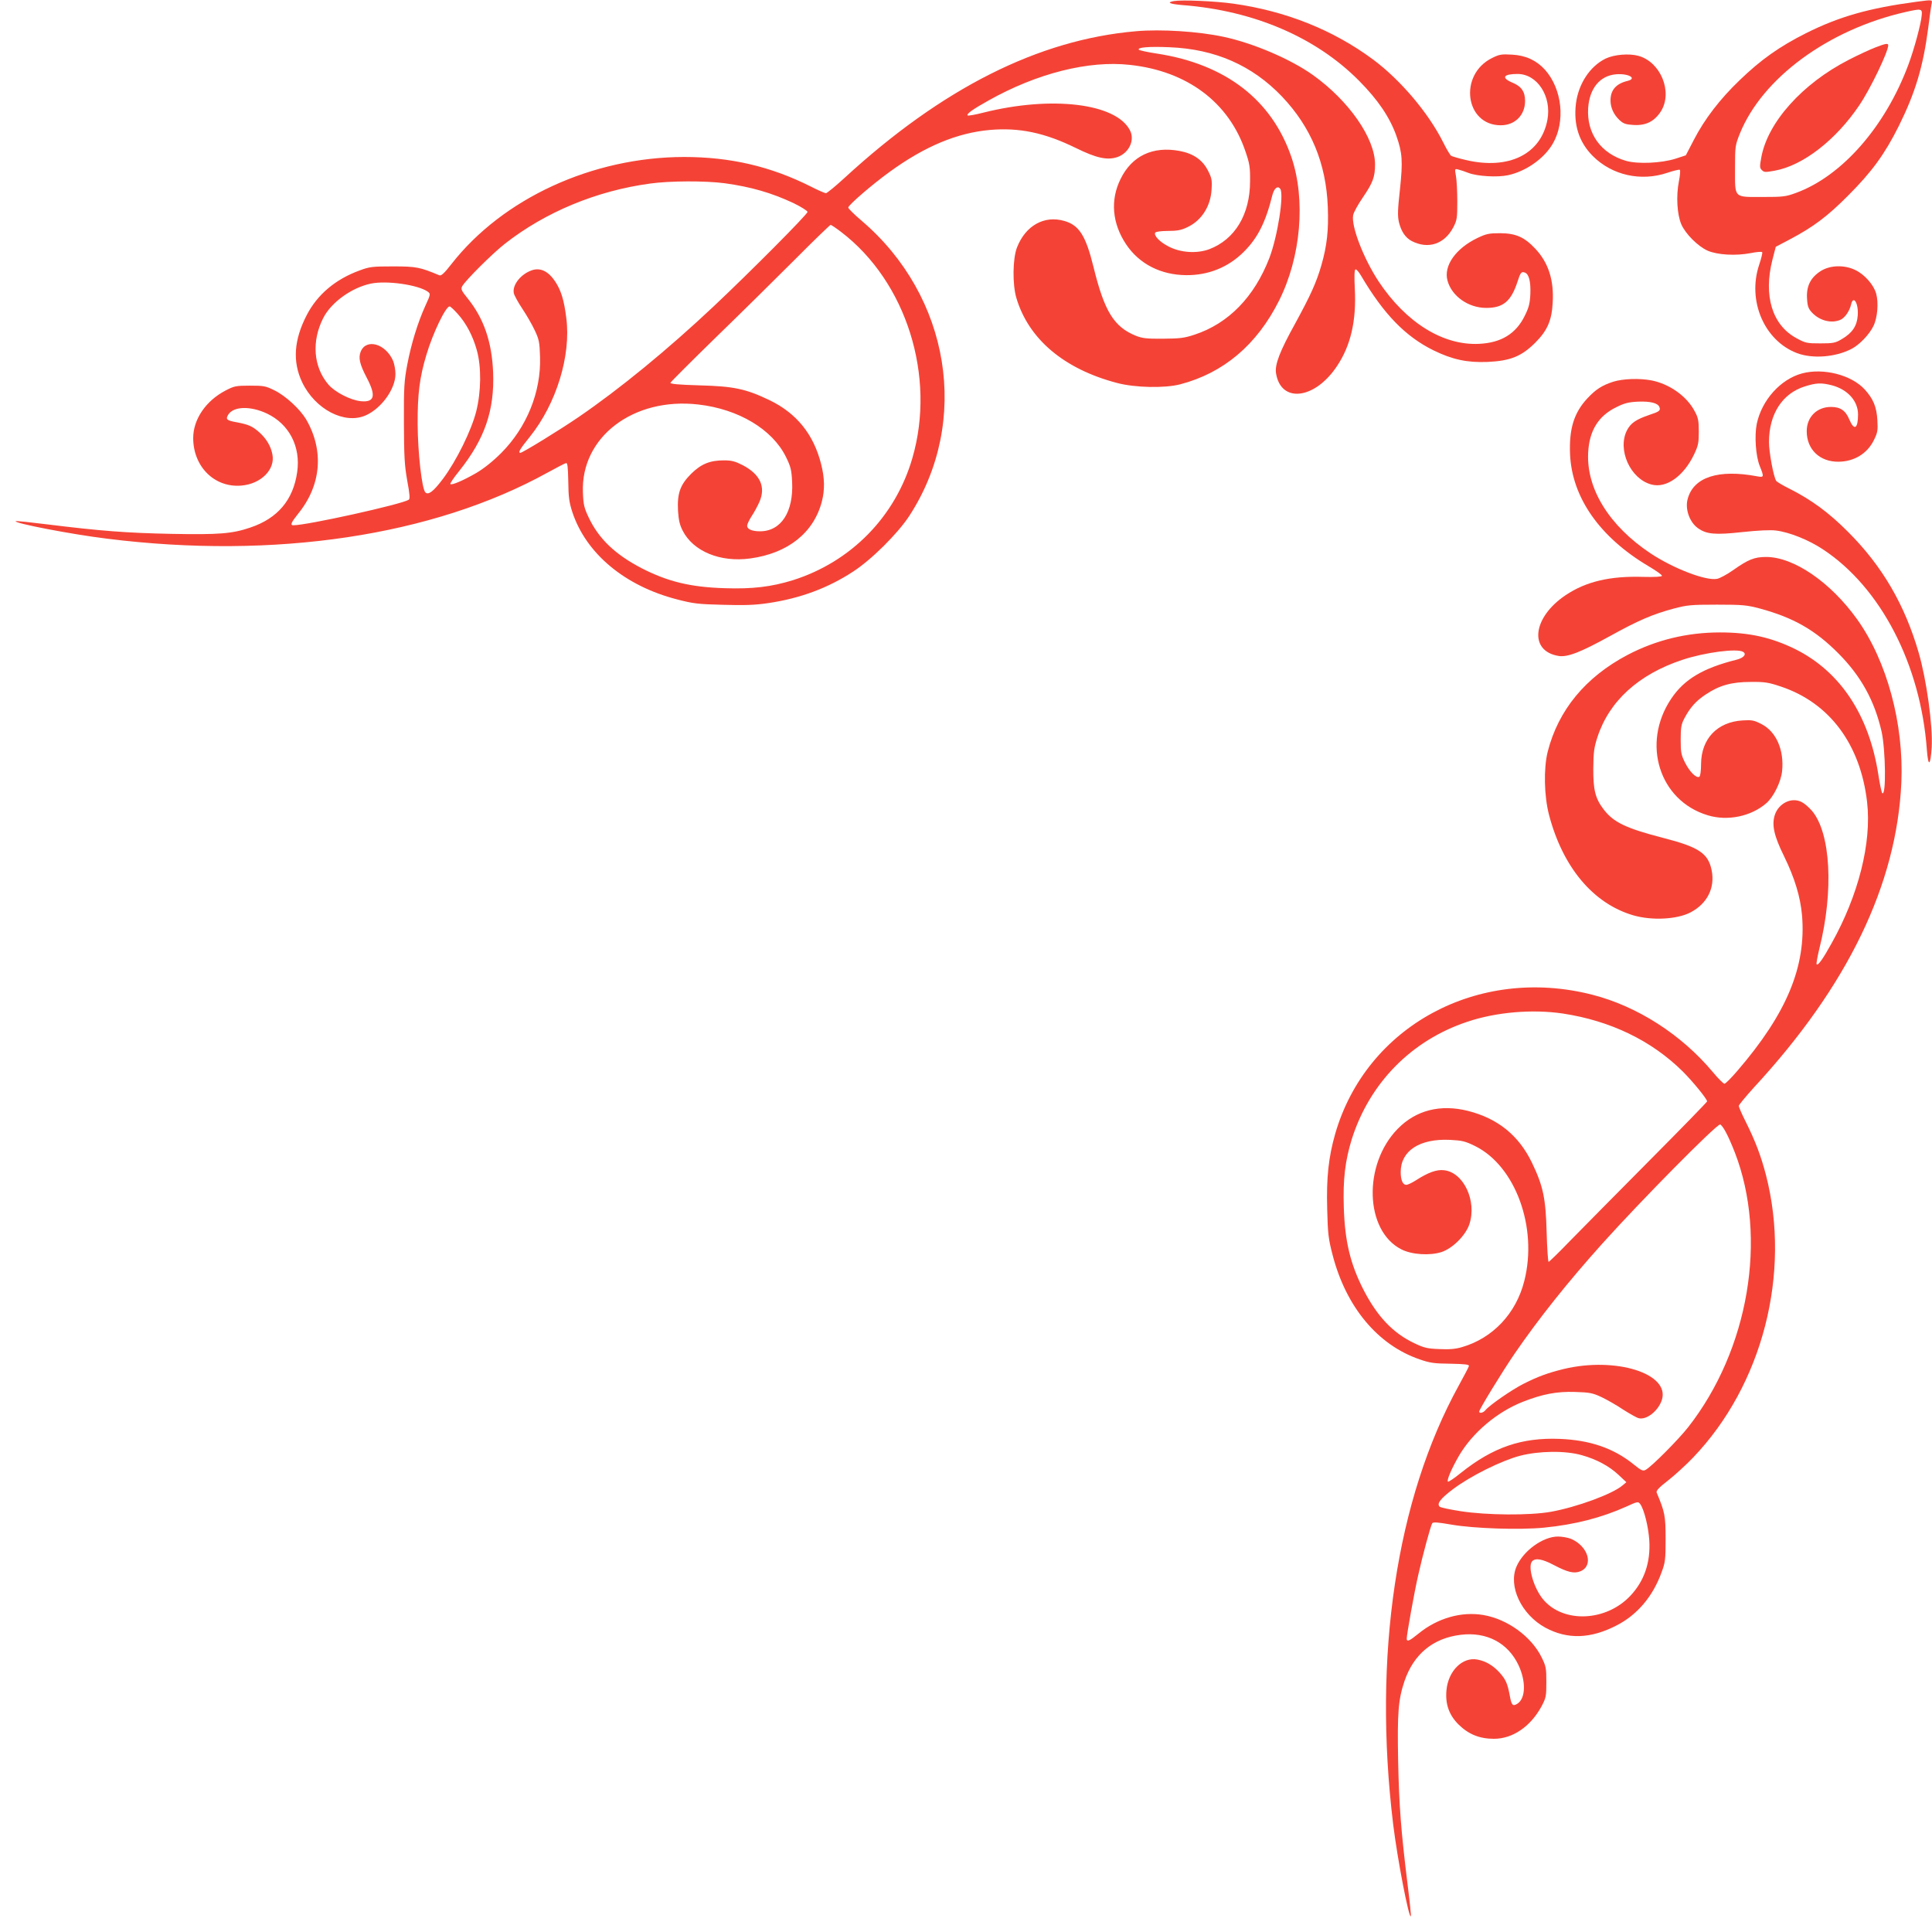 <?xml version="1.0" standalone="no"?>
<!DOCTYPE svg PUBLIC "-//W3C//DTD SVG 20010904//EN"
 "http://www.w3.org/TR/2001/REC-SVG-20010904/DTD/svg10.dtd">
<svg version="1.0" xmlns="http://www.w3.org/2000/svg"
 width="1280pt" height="1280pt" viewBox="0 0 1280 1280"
 preserveAspectRatio="xMidYMid meet">
<g transform="translate(0,1280) scale(0.1,-0.1)"
fill="#f44336" stroke="none">
<path d="M7778 12793 c-53 -9 -27 -20 60 -27 470 -37 881 -213 1167 -502 124
-125 202 -240 246 -363 40 -114 44 -168 24 -356 -15 -135 -16 -175 -7 -216 15
-62 43 -104 85 -126 109 -56 216 -21 275 90 25 48 27 61 27 172 0 66 -4 142
-9 169 -9 48 -8 49 15 43 13 -3 44 -13 69 -23 58 -22 190 -30 260 -15 118 25
239 109 297 208 86 147 63 364 -52 492 -56 61 -126 94 -217 99 -69 4 -84 2
-132 -22 -224 -110 -180 -446 57 -446 94 0 161 67 161 161 0 62 -24 97 -85
122 -75 32 -59 57 35 57 131 0 227 -148 198 -304 -43 -228 -256 -333 -541
-266 -47 11 -91 24 -97 28 -6 4 -30 43 -52 88 -98 196 -282 413 -464 549 -266
197 -579 322 -928 371 -123 17 -339 26 -392 17z"/>
<path d="M12695 12788 c-314 -42 -510 -98 -730 -208 -175 -88 -298 -175 -438
-310 -133 -127 -235 -261 -305 -397 l-53 -102 -67 -22 c-94 -30 -249 -37 -328
-15 -167 48 -263 181 -252 350 9 132 79 216 187 224 82 6 139 -28 74 -44 -76
-18 -113 -61 -113 -129 0 -48 21 -94 59 -130 26 -24 41 -30 94 -33 82 -5 139
24 182 92 78 127 -2 325 -150 366 -62 17 -160 9 -217 -18 -104 -51 -180 -166
-197 -298 -17 -140 20 -256 112 -348 127 -127 318 -170 493 -111 42 14 79 23
83 20 5 -2 2 -37 -6 -77 -19 -97 -12 -218 16 -284 28 -64 110 -146 175 -175
65 -28 187 -35 284 -16 40 8 75 11 77 6 3 -4 -6 -41 -20 -83 -80 -239 34 -504
252 -586 102 -38 252 -27 359 28 53 27 119 96 146 152 27 55 35 154 18 215
-16 58 -77 127 -138 156 -72 35 -165 33 -228 -6 -68 -43 -97 -100 -92 -182 3
-53 9 -68 33 -94 52 -55 131 -74 190 -47 28 13 59 57 69 101 15 65 50 8 44
-73 -5 -70 -36 -116 -106 -157 -42 -25 -56 -28 -142 -28 -89 0 -99 2 -159 35
-160 87 -219 281 -158 520 l22 85 95 50 c153 81 247 151 385 290 157 157 242
274 335 460 110 222 161 392 195 650 8 66 18 135 21 153 7 36 14 35 -101 20z
m37 -88 c-4 -55 -50 -226 -89 -330 -153 -410 -440 -737 -744 -848 -68 -25 -86
-27 -221 -27 -194 0 -183 -11 -183 188 0 148 1 154 32 232 149 368 586 689
1096 805 106 24 113 23 109 -20z"/>
<path d="M12423 12485 c-34 -13 -112 -49 -174 -81 -307 -157 -538 -414 -580
-647 -11 -60 -11 -70 4 -84 14 -15 24 -15 84 -4 187 33 406 203 561 433 74
109 192 355 192 398 0 15 -18 12 -87 -15z"/>
<path d="M7525 12593 c-645 -56 -1283 -377 -1930 -972 -60 -55 -116 -101 -123
-101 -7 0 -53 20 -102 45 -265 133 -532 195 -838 195 -607 -1 -1200 -274
-1540 -708 -48 -62 -69 -81 -81 -76 -129 54 -153 59 -306 59 -138 0 -156 -2
-223 -27 -159 -58 -279 -159 -349 -294 -86 -165 -96 -310 -31 -447 86 -179
281 -281 421 -219 104 46 197 175 197 274 0 27 -7 65 -15 86 -49 115 -178 152
-215 63 -17 -42 -7 -84 40 -174 63 -120 52 -164 -40 -155 -68 7 -171 60 -214
110 -100 117 -113 287 -34 442 53 103 187 200 315 227 106 22 314 -8 378 -54
18 -14 18 -17 -17 -93 -50 -110 -94 -253 -120 -391 -20 -105 -23 -148 -22
-383 1 -227 4 -282 22 -384 17 -92 19 -121 10 -127 -50 -31 -673 -169 -764
-169 -23 0 -16 17 31 76 154 189 173 419 53 626 -41 68 -135 155 -208 191 -60
30 -72 32 -165 32 -93 0 -104 -3 -160 -32 -131 -68 -215 -191 -215 -315 0
-191 143 -331 320 -315 129 11 224 106 205 205 -10 55 -39 104 -85 146 -47 42
-72 53 -150 68 -69 12 -77 20 -57 52 36 55 148 57 256 6 147 -70 224 -219 200
-387 -26 -185 -129 -307 -310 -368 -120 -41 -207 -48 -523 -42 -298 6 -467 19
-824 63 -112 14 -206 24 -208 21 -13 -13 368 -87 606 -116 1110 -139 2160 19
2918 438 60 33 114 61 122 63 10 2 13 -24 15 -122 1 -104 6 -138 27 -203 91
-275 348 -489 693 -578 107 -28 140 -32 305 -36 142 -4 211 -2 298 11 212 31
398 100 564 209 122 79 296 252 373 370 406 625 271 1454 -317 1955 -48 41
-88 80 -88 87 0 16 160 154 275 237 233 169 447 258 663 277 195 17 363 -18
571 -120 134 -66 206 -82 273 -60 77 26 119 112 84 178 -92 179 -519 230 -970
117 -54 -14 -101 -22 -105 -19 -9 10 32 40 138 99 320 180 664 267 938 236
379 -41 656 -249 765 -575 27 -78 31 -104 30 -195 0 -221 -100 -386 -270 -451
-81 -30 -188 -24 -268 17 -60 30 -102 74 -90 93 4 6 39 11 84 11 60 0 88 5
127 24 94 43 156 138 162 251 4 62 1 76 -24 125 -36 71 -97 113 -188 130 -177
33 -316 -32 -391 -186 -69 -139 -56 -294 37 -433 87 -130 230 -203 399 -204
146 -1 277 52 379 153 93 92 146 196 191 378 12 45 35 64 52 41 26 -38 -18
-317 -72 -458 -100 -259 -271 -434 -495 -508 -69 -23 -98 -26 -210 -27 -110
-1 -138 3 -181 20 -144 59 -207 161 -279 454 -51 208 -95 278 -193 306 -133
39 -257 -30 -314 -175 -29 -74 -31 -246 -4 -336 81 -272 316 -470 666 -562
120 -32 317 -36 420 -9 286 75 507 261 654 554 145 289 178 668 82 951 -130
380 -436 616 -891 686 -61 9 -114 21 -119 25 -16 16 66 23 203 17 301 -12 547
-120 744 -326 193 -203 293 -443 304 -732 6 -153 -5 -256 -43 -388 -34 -116
-71 -197 -174 -386 -102 -184 -135 -271 -126 -328 32 -200 256 -174 403 46 92
137 130 301 119 514 -4 77 -3 124 4 128 5 3 22 -15 37 -41 151 -256 294 -403
480 -495 127 -62 224 -82 357 -77 152 7 225 36 317 127 80 80 110 147 116 266
9 148 -28 264 -114 356 -73 78 -129 103 -233 104 -75 0 -93 -4 -150 -31 -145
-69 -227 -185 -200 -283 28 -103 138 -181 257 -181 113 0 165 44 208 177 18
57 25 66 48 57 27 -10 39 -60 36 -141 -3 -64 -10 -91 -37 -145 -58 -119 -156
-179 -302 -186 -239 -12 -484 140 -666 413 -100 152 -183 366 -169 440 3 17
32 70 65 118 66 97 80 135 80 218 0 173 -173 422 -413 593 -146 104 -393 210
-590 252 -167 36 -416 52 -582 37z m-2724 -1007 c174 -24 310 -63 457 -132 51
-25 92 -51 92 -58 0 -16 -378 -396 -620 -624 -308 -290 -626 -550 -895 -734
-124 -85 -373 -238 -387 -238 -18 0 -4 24 63 107 175 218 273 537 241 785 -15
121 -35 185 -75 245 -43 64 -94 90 -148 74 -75 -23 -136 -97 -125 -153 3 -15
29 -62 57 -104 28 -42 65 -106 82 -143 28 -59 32 -77 35 -176 7 -232 -88 -466
-257 -636 -55 -55 -115 -103 -166 -133 -87 -50 -162 -82 -171 -73 -4 3 22 42
58 86 170 213 235 403 225 655 -8 199 -61 355 -167 487 -43 53 -48 64 -38 82
20 38 201 218 283 282 268 210 607 351 963 399 130 18 363 19 493 2z m772
-323 c432 -330 629 -956 472 -1497 -112 -388 -406 -688 -792 -810 -143 -44
-266 -59 -451 -53 -229 7 -379 44 -552 133 -173 90 -282 193 -349 334 -31 65
-36 86 -39 166 -16 367 333 634 765 584 265 -30 490 -164 580 -347 32 -65 37
-86 41 -165 10 -200 -73 -328 -213 -328 -53 0 -85 14 -85 37 0 9 13 37 29 62
17 25 40 68 52 95 44 100 6 183 -110 244 -51 26 -74 32 -125 32 -93 0 -151
-24 -217 -89 -73 -73 -93 -130 -87 -245 4 -62 11 -93 31 -132 70 -137 249
-211 447 -184 250 34 421 170 475 377 20 78 19 155 -5 249 -50 197 -162 336
-342 423 -157 75 -236 92 -466 98 -135 4 -192 9 -190 17 2 6 136 140 298 298
162 157 398 390 525 517 126 127 234 231 238 231 5 0 36 -21 70 -47z m-2541
-542 c57 -63 101 -147 127 -241 31 -110 29 -275 -4 -406 -32 -126 -131 -327
-220 -446 -64 -85 -97 -110 -117 -90 -23 23 -50 265 -51 452 -1 198 13 310 58
459 43 145 128 321 154 321 5 0 29 -22 53 -49z"/>
<path d="M11939 10326 c-142 -38 -267 -177 -300 -334 -16 -79 -7 -214 20 -280
29 -72 28 -76 -16 -68 -258 49 -424 -5 -462 -151 -18 -66 13 -153 68 -192 57
-41 115 -46 296 -26 103 11 186 15 222 10 89 -11 216 -62 311 -125 382 -252
647 -762 688 -1328 9 -117 24 -108 32 18 8 141 -34 446 -86 625 -92 318 -241
574 -467 800 -127 128 -244 214 -389 287 -45 22 -84 46 -88 52 -18 27 -48 190
-48 257 0 186 89 323 238 369 76 24 109 25 180 7 104 -28 172 -104 172 -193 0
-94 -25 -110 -57 -35 -25 61 -60 85 -122 85 -94 0 -161 -67 -161 -161 0 -121
87 -204 212 -202 103 1 190 55 233 143 25 51 27 64 23 134 -5 86 -27 139 -83
201 -88 97 -275 145 -416 107z"/>
<path d="M10688 10271 c-74 -24 -115 -50 -172 -111 -88 -95 -121 -201 -114
-370 13 -287 197 -549 518 -740 51 -30 92 -59 91 -65 -1 -6 -47 -9 -124 -7
-220 7 -380 -31 -514 -121 -220 -147 -246 -371 -46 -403 58 -9 144 24 338 131
190 105 283 145 424 183 87 23 113 26 286 26 173 0 199 -3 286 -26 221 -60
365 -142 519 -297 150 -151 239 -313 286 -518 27 -124 31 -435 4 -407 -4 5
-16 58 -25 119 -61 397 -252 685 -550 834 -159 78 -305 111 -499 111 -219 0
-424 -50 -613 -149 -279 -147 -459 -366 -529 -641 -28 -112 -24 -294 9 -420
91 -346 292 -586 557 -664 123 -36 289 -28 380 19 111 58 164 163 140 280 -23
112 -85 153 -322 214 -245 63 -328 103 -393 188 -56 73 -70 130 -69 273 1 106
5 137 27 205 78 240 273 417 562 513 150 50 365 78 404 53 24 -15 4 -39 -41
-51 -225 -56 -350 -130 -437 -261 -197 -295 -78 -673 242 -770 132 -41 289 -8
390 80 48 42 97 142 104 213 14 139 -39 261 -137 311 -49 25 -63 28 -125 24
-168 -10 -274 -122 -275 -289 0 -45 -5 -80 -11 -84 -20 -12 -63 31 -94 91 -27
54 -30 69 -30 155 0 81 4 102 24 140 38 72 77 116 142 159 91 61 172 83 299
83 92 1 117 -3 200 -31 322 -108 526 -383 570 -765 31 -269 -57 -618 -236
-937 -58 -105 -89 -147 -98 -138 -4 3 5 51 18 105 96 383 75 767 -50 913 -20
23 -50 49 -67 57 -66 35 -152 -7 -178 -84 -22 -67 -6 -139 60 -273 72 -147
109 -271 120 -394 28 -338 -101 -649 -428 -1029 -40 -47 -79 -86 -86 -86 -7 0
-41 34 -76 76 -209 250 -502 438 -801 514 -755 193 -1496 -208 -1702 -922 -44
-154 -59 -291 -53 -498 4 -165 8 -198 36 -305 89 -344 299 -596 576 -691 69
-24 97 -28 205 -29 95 -2 124 -5 122 -15 -1 -7 -32 -65 -67 -129 -415 -753
-570 -1793 -435 -2907 28 -230 104 -624 117 -610 3 2 -7 96 -21 208 -44 357
-57 526 -63 824 -6 317 1 404 42 526 61 179 189 285 373 307 171 21 312 -53
382 -200 51 -108 48 -220 -6 -256 -32 -20 -40 -12 -52 57 -15 78 -26 103 -68
150 -42 46 -91 75 -146 85 -99 19 -194 -76 -205 -205 -8 -90 17 -162 80 -225
66 -65 139 -95 235 -95 123 0 241 80 314 213 31 59 33 68 33 162 0 93 -2 105
-32 166 -68 137 -226 252 -385 279 -145 25 -304 -20 -430 -123 -60 -49 -78
-57 -78 -33 0 28 51 312 76 420 29 130 82 327 93 344 6 9 35 7 127 -9 151 -26
453 -36 614 -20 204 20 381 66 544 139 76 35 79 35 93 17 26 -36 54 -150 60
-240 9 -146 -33 -269 -125 -367 -160 -171 -443 -184 -577 -26 -62 73 -105 217
-75 253 21 25 68 17 147 -25 90 -47 132 -57 174 -40 89 37 52 166 -63 215 -21
8 -59 15 -86 15 -99 0 -228 -93 -274 -197 -58 -131 31 -320 191 -407 147 -79
300 -74 473 16 136 70 239 192 296 350 25 67 27 85 27 223 0 153 -5 177 -59
306 -5 12 14 33 76 81 46 36 120 104 165 151 460 480 651 1220 483 1872 -33
127 -71 227 -135 355 -25 49 -45 96 -45 103 0 7 46 62 101 123 620 671 945
1343 976 2019 17 389 -95 805 -293 1082 -176 246 -420 413 -603 413 -78 0
-119 -17 -221 -89 -40 -28 -87 -53 -104 -56 -75 -14 -288 68 -441 169 -273
182 -425 427 -413 666 7 146 67 244 186 302 54 27 81 34 145 37 81 3 131 -9
141 -36 9 -23 0 -30 -67 -52 -88 -30 -123 -54 -148 -102 -65 -128 22 -322 162
-359 98 -27 214 55 283 200 27 57 31 75 31 150 0 72 -4 93 -27 135 -52 100
-168 182 -288 205 -80 15 -188 11 -252 -9z m-333 -4186 c315 -48 587 -179 794
-384 66 -66 161 -182 161 -198 0 -4 -172 -181 -383 -393 -210 -212 -445 -449
-521 -527 -76 -79 -142 -143 -146 -143 -4 0 -10 87 -13 193 -6 229 -23 309
-98 465 -87 180 -226 292 -423 342 -183 46 -345 5 -466 -119 -231 -236 -218
-675 24 -798 69 -36 190 -43 267 -18 74 25 159 110 184 184 51 154 -38 344
-168 358 -48 6 -106 -15 -188 -68 -25 -16 -53 -29 -62 -29 -23 0 -37 31 -37
85 0 141 126 223 328 213 79 -4 100 -9 165 -41 267 -132 416 -539 326 -893
-54 -216 -209 -380 -413 -439 -43 -13 -84 -16 -150 -13 -80 3 -101 8 -166 39
-141 67 -244 176 -334 349 -89 173 -126 323 -133 552 -6 185 9 308 53 451 118
372 395 654 764 777 192 65 432 85 635 55z m1078 -784 c15 -26 42 -88 61 -137
218 -565 92 -1307 -309 -1819 -64 -82 -244 -263 -282 -283 -18 -10 -29 -5 -82
38 -132 106 -288 159 -487 167 -252 10 -442 -55 -655 -225 -44 -36 -83 -62
-86 -58 -9 9 23 84 73 171 90 153 251 290 424 358 130 51 225 69 345 65 98 -3
117 -7 175 -34 36 -17 101 -54 144 -83 44 -28 90 -54 103 -57 52 -13 129 48
153 120 57 175 -304 289 -650 206 -105 -26 -167 -48 -268 -99 -75 -38 -223
-140 -251 -174 -14 -18 -41 -23 -41 -9 0 14 154 266 235 384 160 233 352 474
581 729 256 285 753 788 780 789 6 0 23 -22 37 -49z m-953 -2142 c97 -27 181
-72 244 -131 l51 -48 -25 -21 c-66 -57 -303 -144 -475 -175 -140 -25 -424 -23
-598 4 -71 11 -133 24 -139 30 -20 20 5 53 90 117 116 87 320 188 442 220 128
33 301 35 410 4z"/>
</g>
</svg>
